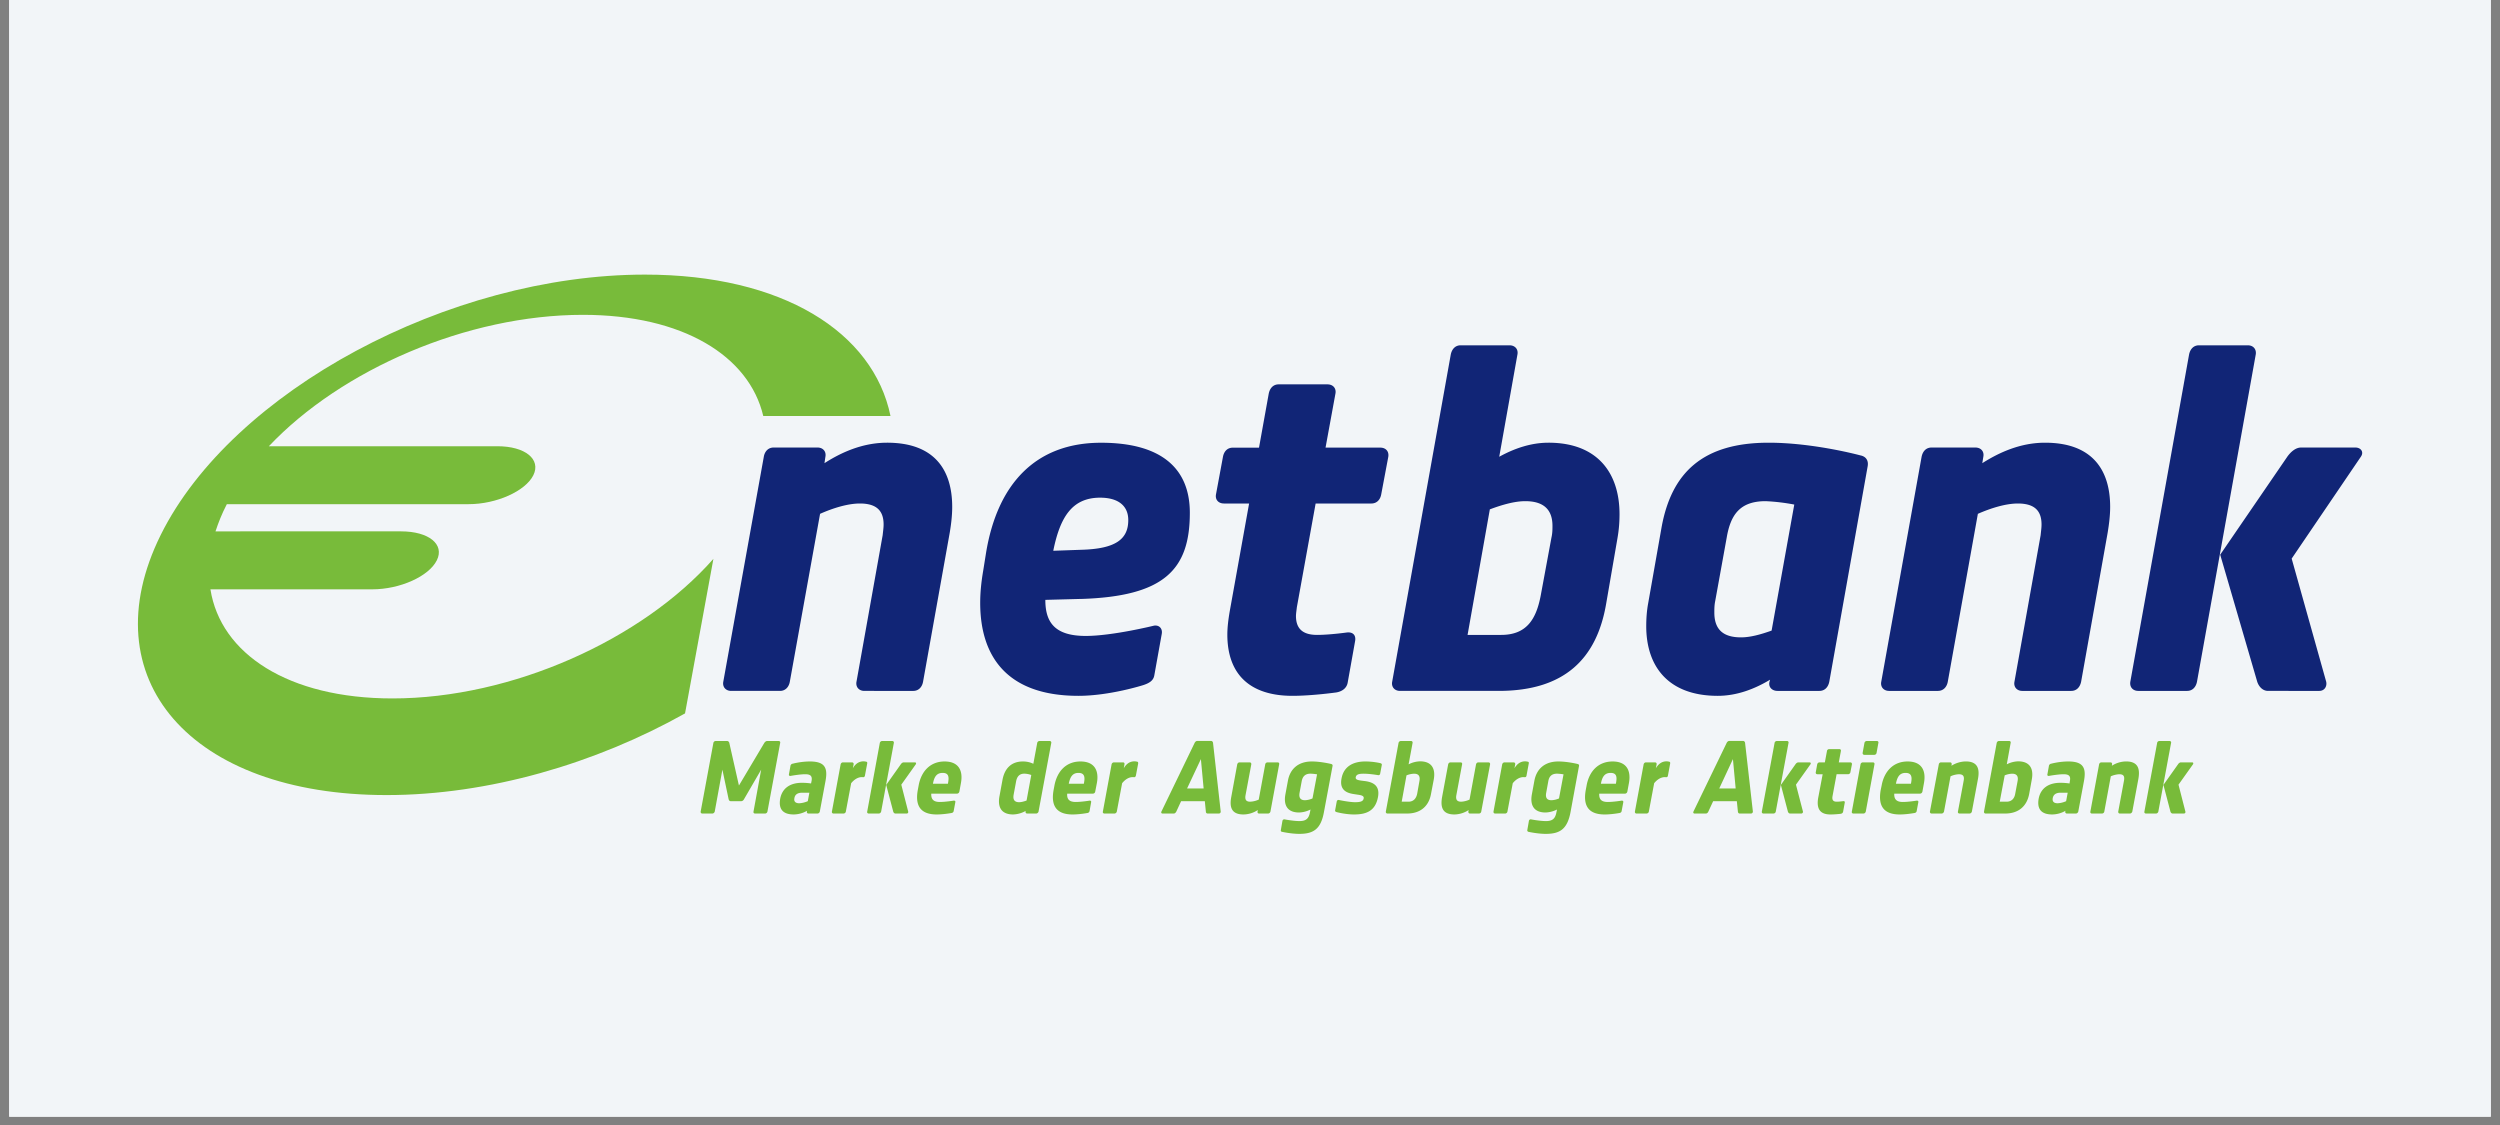 <?xml version="1.0" encoding="UTF-8"?>
<svg xmlns="http://www.w3.org/2000/svg" width="100" viewBox="0 0 75 33.75" height="45" version="1.0">
  <rect x="0" y="0" width="75" height="33.75" fill="#808080" stroke="none"/>
  <defs>
    <clipPath id="a">
      <path d="M.277 0h74.446v33.5H.277zm0 0"></path>
    </clipPath>
    <clipPath id="b">
      <path d="M21 22h45v3.563H21zm0 0"></path>
    </clipPath>
  </defs>
  <g clip-path="url(#a)">
    <path fill="#fff" d="M.277 0h74.446v33.5H.277zm0 0"></path>
    <path fill="#f2f5f8" d="M.277 0h74.446v33.5H.277zm0 0"></path>
  </g>
  <path fill="#112576" d="M65.91 20.45c-.031.16-.133.277-.297.277h-1.465c-.164 0-.265-.118-.238-.278l1.762-9.812c.031-.16.133-.278.297-.278h1.465c.164 0 .265.118.238.278zm2.84-3.692 1.035 3.691c.031.133-.043.278-.207.278H68.04c-.16 0-.277-.13-.324-.278l-1.11-3.808 2.012-2.938c.102-.144.25-.277.414-.277h1.63c.163 0 .265.133.163.277zm-5.52-.778-.796 4.47c-.032.16-.133.277-.297.277h-1.469c-.16 0-.266-.118-.234-.278l.785-4.394c.011-.117.027-.22.027-.32 0-.395-.191-.63-.71-.63-.356 0-.798.133-1.2.31l-.902 5.034c-.028.16-.133.278-.297.278h-1.465c-.16 0-.266-.118-.234-.278l1.21-6.746c.032-.16.133-.277.297-.277h1.317c.164 0 .27.117.238.277l-.031.192c.504-.32 1.14-.614 1.883-.614 1.418 0 1.953.817 1.953 1.926 0 .25-.032.512-.075.773zm-8.351 4.47c-.031.16-.133.277-.297.277h-1.258c-.164 0-.281-.118-.238-.278l.016-.058c-.461.277-.993.484-1.57.484-1.466 0-2.145-.863-2.145-2.09 0-.219.015-.453.058-.687l.399-2.262c.297-1.664 1.246-2.555 3.215-2.555 1.359 0 2.75.38 2.75.38.164.03.25.148.222.32zm-1.91-5.415c-.77 0-1.051.406-1.168 1.094l-.344 1.898c-.027.13-.027.246-.027.348 0 .469.222.746.8.746.278 0 .59-.086.918-.203l.68-3.781a6.021 6.021 0 0 0-.86-.102zm-4.442 1.094-.34 1.969c-.28 1.668-1.257 2.629-3.226 2.629H42c-.16 0-.266-.118-.234-.278l1.757-9.812c.032-.16.133-.278.297-.278h1.465c.164 0 .27.118.238.278l-.546 3.066c.445-.246.945-.422 1.48-.422 1.465 0 2.129.906 2.129 2.145 0 .222-.016.453-.059.703zm-2.77-1.094c-.308 0-.679.102-1.062.246l-.668 3.766h1.008c.77 0 1.05-.48 1.184-1.168l.324-1.75c.031-.133.031-.25.031-.352 0-.464-.238-.742-.816-.742zm-4.32-.207c-.027.16-.132.277-.296.277h-1.672l-.563 3.11c-.011.101-.027.191-.027.265 0 .407.234.567.633.567.37 0 .875-.07.875-.07.222-.032.297.101.265.261l-.222 1.242c-.028.16-.16.262-.34.293 0 0-.723.102-1.317.102-1.242 0-1.953-.613-1.953-1.84 0-.219.032-.469.075-.715l.578-3.215h-.754c-.164 0-.27-.113-.239-.277l.208-1.121c.03-.164.132-.277.296-.277h.786l.292-1.621c.032-.16.133-.278.297-.278h1.465c.164 0 .27.117.239.278l-.297 1.62h1.644c.164 0 .266.114.238.278zm-9.027 3.14-1.05.028c0 .672.28 1.082 1.214 1.082.797 0 2.043-.308 2.043-.308.16-.028.266.09.235.25l-.223 1.242c-.027.156-.149.23-.324.289 0 0-1.008.324-1.953.324-2.102 0-2.946-1.14-2.946-2.79 0-.308.032-.628.09-.964l.086-.539c.34-2.059 1.48-3.3 3.45-3.3 1.777 0 2.663.745 2.663 2.1 0 1.712-.77 2.513-3.285 2.587zm.594-3.038c-.832 0-1.2.57-1.406 1.593l.843-.03c1.036-.028 1.407-.321 1.407-.891 0-.438-.313-.672-.844-.672zm-4.512 1.05-.8 4.47c-.028.16-.133.277-.294.277H25.93c-.16 0-.266-.118-.235-.278l.785-4.394c.012-.117.028-.22.028-.32 0-.395-.192-.63-.711-.63-.356 0-.797.133-1.195.31l-.907 5.034c-.027.16-.133.278-.293.278h-1.468c-.16 0-.266-.118-.235-.278l1.215-6.746c.027-.16.133-.277.293-.277h1.32c.16 0 .266.117.235.277l-.028.192c.5-.32 1.137-.614 1.88-.614 1.421 0 1.952.817 1.952 1.926 0 .25-.03.512-.074.773zm0 0"></path>
  <path fill="#78bb3a" d="M21.402 16.766c-2.132 2.418-6.035 4.187-9.629 4.187-3.125 0-5.156-1.34-5.46-3.273h4.855c.832 0 1.7-.39 1.937-.871.239-.48-.242-.868-1.074-.868H6.465c.09-.27.183-.511.34-.816h7.254c.832 0 1.703-.39 1.941-.867.238-.48-.246-.871-1.078-.871H8.066c2.172-2.297 5.942-3.942 9.422-3.942 2.992 0 4.985 1.23 5.41 3.035h3.817c-.516-2.515-3.238-4.242-7.367-4.242-5.883 0-12.383 3.496-14.524 7.805-2.14 4.312.89 7.809 6.774 7.809 3.05 0 6.265-.942 8.953-2.45zm0 0"></path>
  <g clip-path="url(#b)">
    <path fill="#78bb3a" d="M64.68 24.406h-.301c-.035 0-.055-.027-.047-.058l.383-2.063c.004-.031.035-.055.066-.055h.305c.031 0 .055.024.047.055l-.383 2.063c-.008.03-.035.058-.07.058zm.836 0h-.336c-.035 0-.059-.031-.067-.058l-.21-.801.437-.617c.02-.032.055-.059.086-.059h.336c.035 0 .047.027.027.059l-.434.61.207.808a.046.046 0 0 1-.046.058zm-1.618 0h-.304c-.032 0-.051-.027-.047-.058l.172-.926c.023-.125-.004-.195-.14-.195a.73.73 0 0 0-.255.062l-.195 1.059c-.004.03-.035.058-.07.058h-.301c-.035 0-.055-.027-.047-.058l.262-1.418c.007-.032.035-.059.07-.059h.27c.035 0 .054.024.05.059l-.008.043a.808.808 0 0 1 .426-.13c.352 0 .426.208.371.52l-.183.985c-.008.03-.04.058-.07.058zm-1.62 0h-.27c-.035 0-.055-.027-.051-.058l.008-.024a.83.83 0 0 1-.399.11c-.304 0-.464-.141-.406-.473.059-.313.297-.477.649-.477.105 0 .195.008.277.02l.012-.082c.027-.14-.032-.195-.188-.195-.168 0-.441.05-.441.05-.032.004-.055-.011-.047-.047l.047-.261a.08.08 0 0 1 .07-.059s.238-.066.512-.066c.453 0 .539.199.469.582l-.172.922c-.008.03-.04.058-.07.058zm-.247-.625h-.21c-.15 0-.22.063-.239.164-.016.094.027.153.148.153a.71.71 0 0 0 .254-.063zm-1.875.625h-.59c-.03 0-.05-.027-.046-.058l.382-2.063a.072.072 0 0 1 .07-.055h.301c.036 0 .055.024.047.055l-.117.645a.8.8 0 0 1 .34-.09c.352 0 .473.219.41.55l-.078.43c-.066.352-.305.586-.719.586zm.371-.968c.028-.141-.015-.227-.164-.227a.646.646 0 0 0-.222.05l-.149.79h.2c.163 0 .242-.102.265-.242zm-1.441.968h-.3c-.036 0-.056-.027-.048-.058l.172-.926c.024-.125-.008-.195-.144-.195a.692.692 0 0 0-.25.062l-.196 1.059c-.008.03-.039.058-.07.058h-.3c-.036 0-.055-.027-.052-.058l.266-1.418a.069.069 0 0 1 .07-.059h.27c.031 0 .05.024.047.059l-.008.043a.834.834 0 0 1 .43-.13c.347 0 .425.208.367.52l-.184.985c-.008.03-.035.058-.07.058zm-1.484-.597h-.774c-.008.168.067.25.258.25.168 0 .414-.04.414-.04.04-.003.055.016.05.047l-.05.266c-.004.031-.031.055-.07.059 0 0-.235.043-.438.043-.422 0-.668-.196-.57-.739l.027-.129c.078-.433.356-.722.778-.722.437 0 .558.289.492.648l-.047.258c-.008.031-.035.059-.07.059zm-.266-.34c.031-.176 0-.282-.168-.282-.176 0-.25.114-.29.325h.45zm-1.106-.824h-.3c-.035 0-.055-.028-.051-.06l.055-.3a.072.072 0 0 1 .07-.055h.3c.036 0 .055.024.048.055l-.055.3a.07.07 0 0 1-.067.06zm-.328 1.761h-.3c-.036 0-.055-.027-.047-.058l.261-1.418c.004-.032.036-.059.07-.059h.301c.032 0 .055.024.047.059l-.261 1.418c-.008.03-.035.058-.07.058zm-.68.008s-.163.02-.308.02c-.297 0-.43-.153-.367-.504l.133-.703h-.16a.047.047 0 0 1-.047-.059l.043-.238c.007-.032.035-.059.07-.059h.16l.063-.34c.004-.035.035-.058.07-.058h.3c.036 0 .055.023.048.058l-.063.34h.344c.035 0 .054.024.05.059l-.046.238c-.004.031-.035.059-.07.059h-.344l-.121.652c-.024.125.023.172.125.172.074 0 .191-.016.191-.016.039-.004.055.008.05.043l-.05.274c-.008.035-.031.054-.07.062zm-2.019-.008h-.3a.047.047 0 0 1-.048-.058l.383-2.063c.004-.031.035-.055.07-.055h.301c.032 0 .055.024.047.055l-.383 2.063c-.003.03-.035.058-.07.058zm.836 0h-.336c-.035 0-.058-.031-.066-.058l-.211-.801.437-.617c.02-.032.055-.059.09-.059h.332c.035 0 .05.027.028.059l-.434.61.21.808a.051.051 0 0 1-.05.058zm-1.508 0h-.34c-.035 0-.05-.027-.054-.058l-.032-.313h-.71l-.145.313c-.012.03-.04.058-.074.058h-.34c-.035 0-.047-.031-.031-.062l.996-2.059c.015-.031.047-.058.082-.058h.406c.035 0 .059.027.063.058l.234 2.059a.058.058 0 0 1-.055.062zm-.543-1.633-.41.88h.492zm-2.008.543-.03-.003c-.13 0-.243.082-.325.183l-.16.852c-.004.03-.035.058-.07.058h-.301c-.032 0-.051-.027-.047-.058l.262-1.418c.007-.032.035-.059.07-.059h.27c.035 0 .054.024.05.059l-.023.117c.066-.11.164-.207.32-.207.035 0 .066.008.066.008.04.004.047.023.043.058l-.066.356c-.004.035-.023.058-.059.054zm-1.23.493h-.773c-.008.168.062.25.257.25.168 0 .414-.04.414-.04.04-.003.055.016.051.047l-.05.266c-.004.031-.032.055-.07.059 0 0-.235.043-.438.043-.422 0-.668-.196-.567-.739l.024-.129c.078-.433.355-.722.78-.722.434 0 .556.289.49.648l-.048.258c-.008.031-.035.059-.07.059zm-.266-.34c.032-.176.004-.282-.164-.282-.18 0-.254.114-.293.325h.45zm-2.105 1.547c-.246 0-.512-.059-.512-.059-.035-.004-.054-.027-.047-.059l.047-.27c.008-.034.031-.054.07-.046 0 0 .258.05.442.05.21 0 .281-.085.316-.273l.016-.074a.833.833 0 0 1-.344.09c-.351 0-.472-.219-.41-.55l.074-.4c.063-.35.305-.581.719-.581.27 0 .574.074.574.074.031.008.055.023.047.059l-.254 1.382c-.094.5-.304.657-.738.657zm.527-1.786a1.545 1.545 0 0 0-.195-.02c-.164 0-.238.087-.262.227l-.062.34c-.028.145.011.23.16.23a.639.639 0 0 0 .223-.054zm-1.168.086s-.015-.003-.031-.003c-.129 0-.242.082-.324.183l-.16.852c-.004.03-.035.058-.07.058h-.298c-.035 0-.054-.027-.05-.058l.261-1.418c.008-.032.036-.059.07-.059h.27c.035 0 .055.024.051.059l-.023.117c.066-.11.164-.207.32-.207.035 0 .066.008.066.008.04.004.051.023.043.058l-.066.356c-.004.035-.024.058-.059.054zm-1.367 1.09h-.27c-.035 0-.054-.027-.05-.058l.008-.047a.797.797 0 0 1-.426.133c-.352 0-.426-.207-.371-.52l.183-.984c.008-.032.035-.059.07-.059h.301c.036 0 .055.024.047.059l-.172.922c-.023.125.008.199.145.199a.692.692 0 0 0 .25-.063l.195-1.058c.008-.032.035-.059.07-.059h.301c.035 0 .055.024.051.059l-.266 1.418a.07.07 0 0 1-.066.058zm-2.156 0h-.59c-.035 0-.055-.027-.05-.058l.382-2.063a.072.072 0 0 1 .07-.055h.301c.035 0 .055.024.05.055l-.12.645a.803.803 0 0 1 .344-.09c.347 0 .472.219.41.55l-.082.43c-.063.352-.305.586-.715.586zm.367-.968c.027-.141-.012-.227-.16-.227a.665.665 0 0 0-.227.05l-.144.79h.199c.16 0 .238-.102.266-.242zm-1.957.996c-.262 0-.523-.07-.523-.07-.04-.012-.055-.028-.047-.06l.047-.257a.053.053 0 0 1 .066-.047s.305.066.488.066c.176 0 .242-.035.254-.113.016-.078-.07-.098-.18-.113l-.105-.016c-.191-.027-.45-.101-.379-.469.066-.367.356-.511.711-.511.25 0 .45.05.45.05.038.012.054.024.046.06l-.047.25c-.004.034-.027.058-.066.05 0 0-.246-.043-.43-.043-.164 0-.222.031-.238.105-.012.075.066.086.16.102l.129.016c.207.03.445.117.379.476-.074.395-.317.524-.715.524zm-1.64.582c-.247 0-.512-.059-.512-.059-.04-.004-.055-.027-.047-.059l.047-.27c.007-.034.035-.054.07-.046 0 0 .258.05.441.05.211 0 .282-.085.317-.273l.015-.074a.817.817 0 0 1-.343.09c-.352 0-.473-.219-.41-.55l.074-.4c.062-.35.304-.581.718-.581.27 0 .575.074.575.074.03.008.054.023.047.059l-.258 1.382c-.09.5-.301.657-.735.657zm.527-1.786a1.545 1.545 0 0 0-.196-.02c-.164 0-.238.087-.265.227l-.063.34c-.027.145.016.23.164.23a.639.639 0 0 0 .223-.054zm-1.469 1.176h-.27c-.035 0-.054-.027-.046-.058l.007-.047a.8.8 0 0 1-.43.133c-.35 0-.425-.207-.367-.52l.18-.984c.008-.032.035-.059.07-.059h.301c.035 0 .055.024.051.059l-.172.922c-.023.125.004.199.14.199a.71.71 0 0 0 .255-.063l.195-1.058c.004-.032.035-.059.07-.059h.301c.035 0 .055.024.047.059l-.262 1.418c-.008.03-.035.058-.07.058zm-1.477 0h-.336c-.035 0-.054-.027-.054-.058l-.031-.313h-.711l-.145.313c-.016.03-.043.058-.074.058h-.34c-.035 0-.047-.031-.031-.062l.996-2.059c.015-.031.047-.058.082-.058h.406c.035 0 .059.027.063.058l.23 2.059a.055.055 0 0 1-.055.062zm-.539-1.633-.414.88h.496zm-2.007.543s-.02-.003-.032-.003c-.133 0-.242.082-.324.183l-.16.852c-.008.03-.035.058-.07.058h-.301c-.035 0-.055-.027-.047-.058l.262-1.418c.007-.032.035-.059.07-.059h.27c.035 0 .054.024.046.059l-.02.117c.063-.11.161-.207.321-.207.035 0 .067.008.067.008.039.004.046.023.043.058l-.067.356c-.008.035-.027.058-.058.054zm-1.23.493h-.774c-.012.168.062.25.257.25.168 0 .414-.04.414-.04.036-.003.055.016.047.047l-.047.266a.076.076 0 0 1-.07.059s-.234.043-.441.043c-.418 0-.668-.196-.567-.739l.024-.129c.082-.433.355-.722.781-.722.434 0 .559.289.492.648l-.05.258a.07.07 0 0 1-.067.059zm-.267-.34c.032-.176 0-.282-.168-.282-.175 0-.25.114-.292.325h.453zm-1.437.937h-.27c-.035 0-.054-.027-.05-.058l.004-.02a.831.831 0 0 1-.375.106c-.352 0-.473-.215-.41-.551l.09-.488c.062-.336.26-.551.613-.551.12 0 .226.027.312.07l.117-.629a.072.072 0 0 1 .07-.055h.301c.035 0 .055.024.051.055l-.383 2.063c-.008.03-.039.058-.07.058zm-.148-1.156a.647.647 0 0 0-.208-.04c-.148 0-.218.087-.246.227l-.074.399c-.027.144.016.23.164.23.063 0 .14-.02.223-.05zm-2.227.559h-.773c-.008.168.066.25.257.25.168 0 .414-.04.414-.04.04-.003.059.016.051.047l-.05.266c-.005.031-.032.055-.07.059 0 0-.235.043-.438.043-.422 0-.668-.196-.567-.739l.024-.129c.078-.433.355-.722.777-.722.437 0 .559.289.492.648l-.047.258c-.008.031-.035.059-.07.059zm-.266-.34c.032-.176.004-.282-.164-.282-.18 0-.254.114-.293.325h.45zm-2.082.937h-.3c-.036 0-.055-.027-.047-.058l.379-2.063a.075.075 0 0 1 .07-.055h.3c.036 0 .055.024.051.055l-.382 2.063c-.008.03-.036.058-.07.058zm.836 0h-.336c-.035 0-.058-.031-.066-.058l-.211-.801.437-.617c.02-.032.055-.059.086-.059h.336c.035 0 .047.027.028.059l-.434.61.207.808a.046.046 0 0 1-.047.058zm-1.308-1.09s-.02-.003-.032-.003c-.129 0-.242.082-.324.183l-.16.852c-.004.03-.035.058-.07.058h-.301a.047.047 0 0 1-.047-.058l.262-1.418c.008-.032.035-.059.07-.059h.27c.035 0 .054.024.05.059l-.023.117c.062-.11.164-.207.32-.207.035 0 .067.008.067.008.039.004.05.023.043.058l-.067.356c-.004.035-.027.058-.058.054zm-1.368 1.09h-.27c-.034 0-.054-.027-.046-.058l.004-.024a.83.83 0 0 1-.398.11c-.305 0-.465-.141-.407-.473.059-.313.297-.477.649-.477.105 0 .199.008.277.02l.016-.082c.023-.14-.032-.195-.192-.195-.168 0-.437.05-.437.05-.035.004-.059-.011-.051-.047l.047-.261a.08.08 0 0 1 .07-.059s.242-.066.512-.066c.457 0 .539.199.469.582l-.172.922c-.008.03-.035.058-.07.058zm-.242-.625h-.215c-.148 0-.218.063-.234.164-.02.094.027.153.148.153a.752.752 0 0 0 .254-.063zm-1.328.625h-.3c-.036 0-.055-.027-.048-.058l.23-1.258-.515.887c-.015.03-.047.058-.082.058h-.32c-.031 0-.05-.027-.059-.058l-.187-.887-.23 1.258c-.008.03-.04.058-.07.058h-.302c-.035 0-.054-.027-.05-.058l.382-2.063a.072.072 0 0 1 .07-.055h.34c.036 0 .06.028.067.055l.289 1.281.762-1.28c.02-.028.05-.056.086-.056h.343c.032 0 .055.024.047.055l-.383 2.063c-.007.03-.035.058-.07.058zm0 0"></path>
  </g>
</svg>
